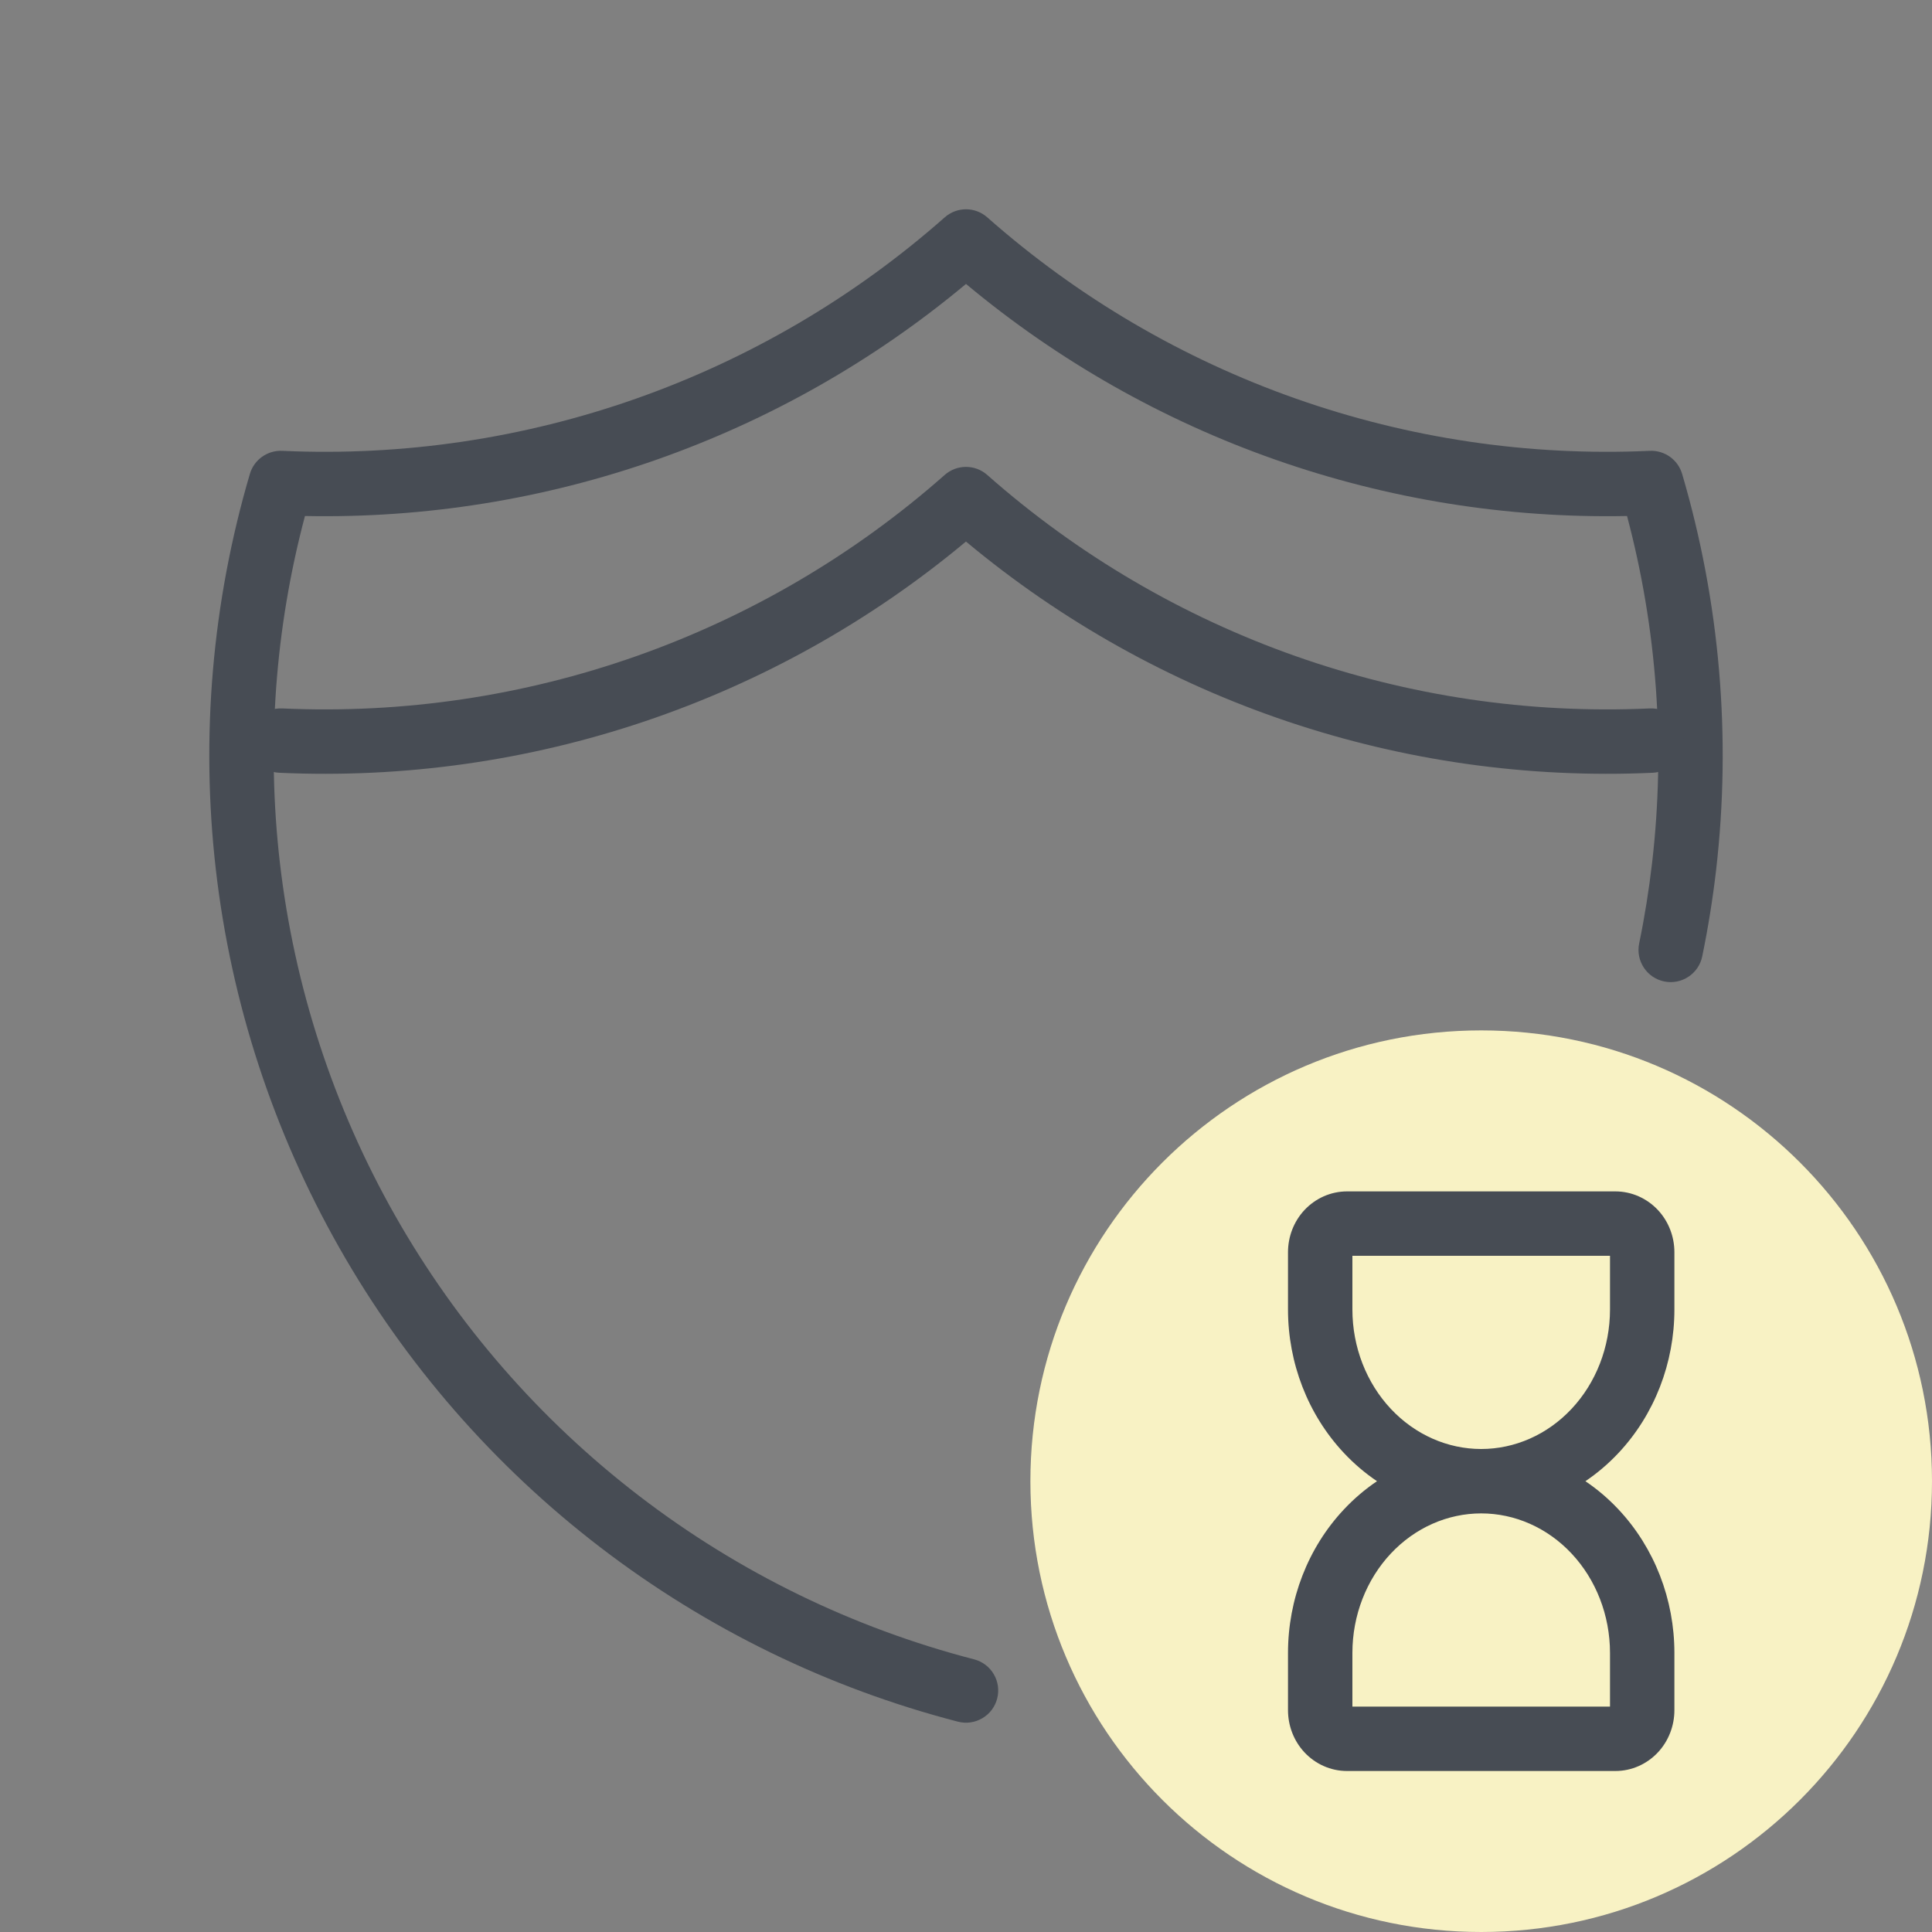 <?xml version="1.0" encoding="UTF-8"?>
<svg xmlns="http://www.w3.org/2000/svg" width="60" height="60" viewBox="0 0 60 60" fill="none">
  <rect x="0" y="0" width="60" height="60" fill="#808080" stroke="none"/>
  <path fill-rule="evenodd" clip-rule="evenodd" d="M30.662 6.751C30.284 6.416 29.716 6.416 29.338 6.751C23.685 11.745 16.306 14.346 8.765 14.001C8.305 13.98 7.89 14.276 7.76 14.718C6.587 18.704 6.228 22.885 6.704 27.013C7.181 31.14 8.484 35.13 10.535 38.745C12.586 42.36 15.345 45.526 18.645 48.055C21.946 50.584 25.722 52.425 29.749 53.468C30.284 53.606 30.83 53.285 30.968 52.751C31.107 52.216 30.785 51.67 30.251 51.532C26.483 50.556 22.95 48.834 19.862 46.467C16.774 44.101 14.194 41.139 12.275 37.758C10.356 34.376 9.137 30.644 8.691 26.783C8.275 23.178 8.54 19.529 9.471 16.025C16.961 16.175 24.253 13.615 30 8.818C35.747 13.615 43.039 16.175 50.529 16.025C51.46 19.529 51.725 23.178 51.309 26.783C51.211 27.629 51.077 28.468 50.906 29.298C50.794 29.839 51.142 30.368 51.683 30.48C52.224 30.591 52.753 30.242 52.864 29.702C53.047 28.814 53.191 27.916 53.296 27.013C53.772 22.885 53.413 18.704 52.24 14.718C52.11 14.276 51.695 13.98 51.235 14.001C43.694 14.346 36.315 11.745 30.662 6.751Z" fill="#474C54"></path>
  <path fill-rule="evenodd" clip-rule="evenodd" d="M29.337 14.751C29.715 14.416 30.283 14.416 30.661 14.751C36.315 19.745 43.693 22.346 51.234 22.001C51.786 21.976 52.253 22.403 52.279 22.954C52.304 23.506 51.877 23.974 51.325 23.999C43.557 24.354 35.95 21.785 29.999 16.818C24.049 21.785 16.441 24.354 8.673 23.999C8.121 23.974 7.695 23.506 7.72 22.954C7.745 22.403 8.213 21.976 8.764 22.001C16.305 22.346 23.684 19.745 29.337 14.751Z" fill="#474C54"></path>
  <path d="M60 46C60 53.732 53.732 60 46 60C38.268 60 32 53.732 32 46C32 38.268 38.268 32 46 32C53.732 32 60 38.268 60 46Z" fill="#F8F2C4"></path>
  <path fill-rule="evenodd" clip-rule="evenodd" d="M40.514 37.576C40.853 37.216 41.325 37 41.833 37H50.167C50.675 37 51.147 37.216 51.486 37.576C51.822 37.935 52 38.408 52 38.889V40.667C52 42.326 51.383 43.93 50.265 45.122C49.952 45.456 49.607 45.75 49.236 46C49.607 46.25 49.952 46.544 50.265 46.878C51.383 48.07 52 49.674 52 51.333V53.111C52 53.592 51.822 54.065 51.486 54.424C51.147 54.784 50.675 55 50.167 55H41.833C41.325 55 40.853 54.784 40.514 54.424C40.178 54.065 40 53.592 40 53.111V51.333C40 49.674 40.617 48.07 41.735 46.878C42.048 46.544 42.393 46.25 42.764 46C42.393 45.75 42.048 45.456 41.735 45.122C40.617 43.93 40 42.326 40 40.667V38.889C40 38.408 40.178 37.935 40.514 37.576ZM46 47C44.961 47 43.95 47.44 43.194 48.246C42.436 49.054 42 50.164 42 51.333V53H50V51.333C50 50.164 49.564 49.054 48.806 48.246C48.05 47.44 47.039 47 46 47ZM42 39V40.667C42 41.836 42.436 42.946 43.194 43.754C43.95 44.56 44.961 45 46 45C47.039 45 48.05 44.56 48.806 43.754C49.564 42.946 50 41.836 50 40.667V39H42Z" fill="#474C54"></path>
</svg>
